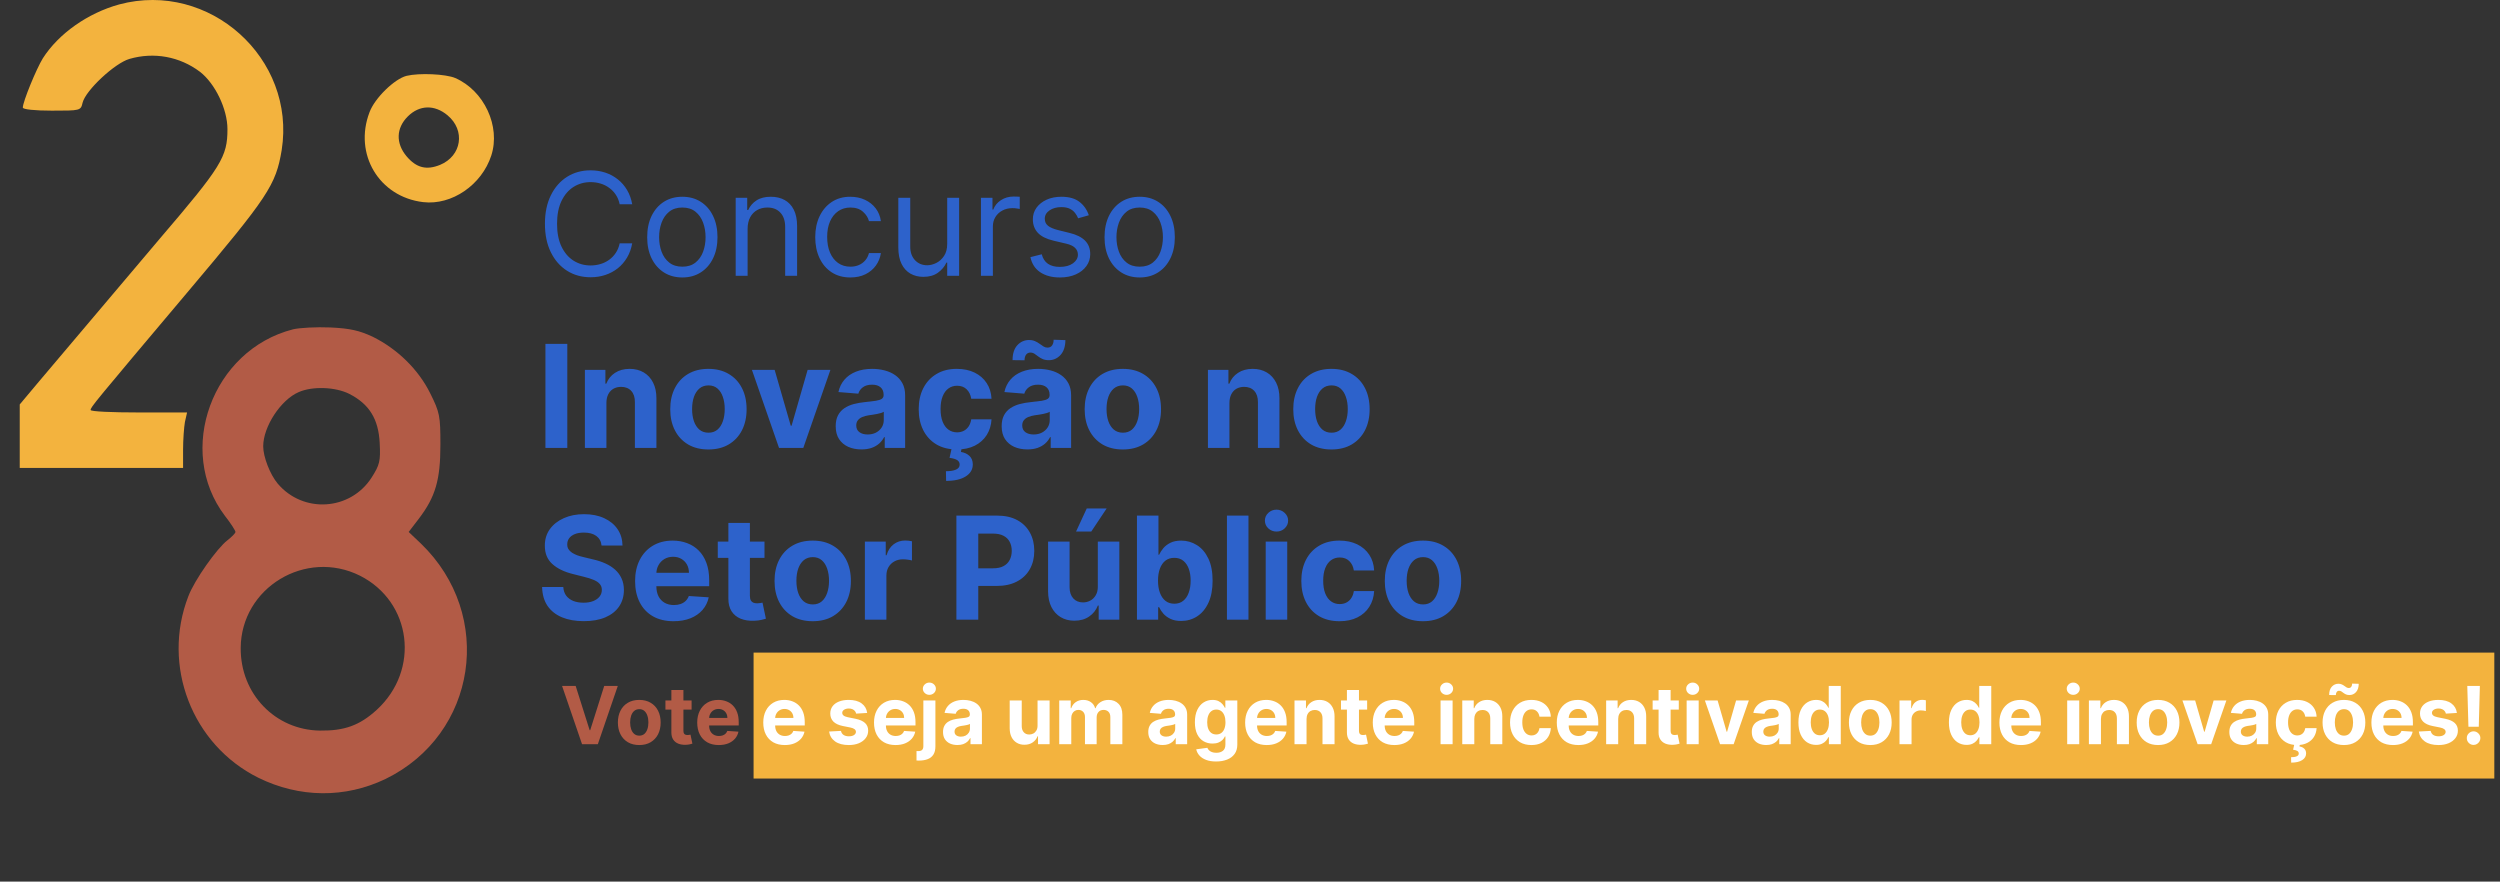 <svg width="380" height="134" viewBox="0 0 380 134" fill="none" xmlns="http://www.w3.org/2000/svg">
<rect x="0" y="0" width="380" height="134" fill="#333333" stroke="none"/>
<path d="M379.136 99.195H114.544V118.338H379.136V99.195Z" fill="#F3B33E"/>
<path d="M86.231 52.268V68.088H82.907V52.268H86.231ZM92.175 61.228V68.088H88.904V56.223H92.021V58.316H92.159C92.42 57.626 92.858 57.08 93.472 56.679C94.086 56.272 94.83 56.068 95.705 56.068C96.524 56.068 97.238 56.249 97.847 56.609C98.457 56.97 98.93 57.485 99.268 58.154C99.605 58.819 99.775 59.611 99.775 60.533V68.088H96.504V61.12C96.509 60.394 96.325 59.828 95.951 59.421C95.577 59.009 95.064 58.803 94.408 58.803C93.968 58.803 93.579 58.898 93.242 59.089C92.909 59.279 92.648 59.557 92.458 59.923C92.274 60.284 92.179 60.719 92.175 61.228ZM107.679 68.32C106.487 68.32 105.455 68.065 104.586 67.555C103.721 67.04 103.052 66.324 102.582 65.408C102.111 64.486 101.876 63.417 101.876 62.202C101.876 60.976 102.111 59.905 102.582 58.988C103.052 58.067 103.721 57.351 104.586 56.841C105.455 56.326 106.487 56.068 107.679 56.068C108.872 56.068 109.9 56.326 110.765 56.841C111.635 57.351 112.305 58.067 112.776 58.988C113.247 59.905 113.482 60.976 113.482 62.202C113.482 63.417 113.247 64.486 112.776 65.408C112.305 66.324 111.635 67.04 110.765 67.555C109.9 68.065 108.872 68.32 107.679 68.32ZM107.694 65.771C108.237 65.771 108.69 65.616 109.053 65.307C109.417 64.993 109.691 64.566 109.875 64.025C110.064 63.484 110.158 62.869 110.158 62.179C110.158 61.489 110.064 60.873 109.875 60.333C109.691 59.792 109.417 59.364 109.053 59.05C108.69 58.736 108.237 58.579 107.694 58.579C107.147 58.579 106.686 58.736 106.312 59.05C105.944 59.364 105.666 59.792 105.476 60.333C105.292 60.873 105.199 61.489 105.199 62.179C105.199 62.869 105.292 63.484 105.476 64.025C105.666 64.566 105.944 64.993 106.312 65.307C106.686 65.616 107.147 65.771 107.694 65.771ZM126.222 56.223L122.1 68.088H118.414L114.292 56.223H117.747L120.196 64.713H120.318L122.759 56.223H126.222ZM130.941 68.312C130.189 68.312 129.518 68.181 128.93 67.918C128.341 67.65 127.875 67.257 127.532 66.736C127.194 66.211 127.026 65.557 127.026 64.774C127.026 64.115 127.146 63.562 127.386 63.113C127.627 62.665 127.954 62.305 128.369 62.032C128.784 61.759 129.255 61.553 129.781 61.414C130.314 61.275 130.872 61.177 131.455 61.12C132.141 61.048 132.694 60.981 133.113 60.92C133.532 60.853 133.838 60.755 134.027 60.626C134.216 60.497 134.311 60.307 134.311 60.054V60.008C134.311 59.519 134.157 59.14 133.85 58.873C133.548 58.605 133.118 58.471 132.561 58.471C131.972 58.471 131.504 58.602 131.155 58.865C130.808 59.122 130.577 59.447 130.465 59.838L127.44 59.591C127.594 58.87 127.896 58.247 128.346 57.721C128.797 57.191 129.378 56.784 130.088 56.501C130.805 56.213 131.634 56.068 132.576 56.068C133.231 56.068 133.858 56.146 134.457 56.3C135.06 56.455 135.596 56.694 136.061 57.019C136.532 57.343 136.903 57.76 137.174 58.27C137.445 58.775 137.581 59.38 137.581 60.085V68.088H134.479V66.443H134.388C134.198 66.814 133.945 67.141 133.628 67.424C133.31 67.702 132.929 67.921 132.484 68.081C132.038 68.235 131.524 68.312 130.941 68.312ZM131.877 66.041C132.358 66.041 132.783 65.946 133.151 65.755C133.52 65.56 133.809 65.297 134.019 64.967C134.228 64.638 134.334 64.264 134.334 63.847V62.588C134.231 62.655 134.091 62.717 133.911 62.773C133.737 62.825 133.54 62.874 133.321 62.92C133.1 62.962 132.88 63 132.66 63.036C132.44 63.067 132.241 63.095 132.062 63.121C131.678 63.178 131.342 63.268 131.056 63.392C130.769 63.515 130.547 63.682 130.388 63.894C130.229 64.1 130.15 64.357 130.15 64.666C130.15 65.114 130.311 65.457 130.634 65.694C130.961 65.925 131.376 66.041 131.877 66.041ZM145.445 68.32C144.238 68.32 143.199 68.062 142.329 67.547C141.464 67.027 140.798 66.306 140.333 65.385C139.872 64.463 139.642 63.402 139.642 62.202C139.642 60.987 139.875 59.92 140.341 59.004C140.811 58.082 141.479 57.364 142.344 56.849C143.209 56.328 144.238 56.068 145.43 56.068C146.458 56.068 147.359 56.256 148.133 56.632C148.905 57.008 149.517 57.536 149.966 58.216C150.417 58.896 150.665 59.694 150.712 60.611H147.626C147.538 60.018 147.308 59.542 146.935 59.181C146.567 58.816 146.082 58.633 145.484 58.633C144.977 58.633 144.535 58.772 144.156 59.05C143.782 59.323 143.49 59.722 143.281 60.248C143.071 60.773 142.966 61.409 142.966 62.156C142.966 62.913 143.068 63.556 143.273 64.087C143.483 64.617 143.777 65.022 144.156 65.3C144.535 65.578 144.977 65.717 145.484 65.717C145.858 65.717 146.192 65.639 146.49 65.485C146.791 65.331 147.04 65.106 147.234 64.813C147.434 64.514 147.564 64.156 147.626 63.739H150.712C150.66 64.645 150.414 65.444 149.974 66.134C149.539 66.819 148.938 67.354 148.171 67.741C147.403 68.127 146.495 68.32 145.445 68.32ZM144.678 68.026H146.183L146.06 68.698C146.586 68.781 147.016 68.979 147.349 69.293C147.687 69.607 147.858 70.035 147.864 70.576C147.869 71.343 147.515 71.953 146.804 72.406C146.093 72.865 145.095 73.094 143.81 73.094L143.78 71.626C144.425 71.626 144.929 71.546 145.292 71.387C145.66 71.232 145.852 70.99 145.868 70.661C145.877 70.347 145.757 70.107 145.506 69.942C145.256 69.778 144.865 69.662 144.332 69.595L144.678 68.026ZM156.167 68.312C155.415 68.312 154.745 68.181 154.156 67.918C153.568 67.65 153.102 67.257 152.759 66.736C152.421 66.211 152.253 65.557 152.253 64.774C152.253 64.115 152.373 63.562 152.613 63.113C152.854 62.665 153.181 62.305 153.596 62.032C154.011 61.759 154.481 61.553 155.008 61.414C155.54 61.275 156.099 61.177 156.682 61.12C157.367 61.048 157.921 60.981 158.34 60.92C158.759 60.853 159.064 60.755 159.253 60.626C159.443 60.497 159.538 60.307 159.538 60.054V60.008C159.538 59.519 159.384 59.14 159.077 58.873C158.775 58.605 158.345 58.471 157.788 58.471C157.199 58.471 156.731 58.602 156.382 58.865C156.035 59.122 155.804 59.447 155.692 59.838L152.667 59.591C152.821 58.87 153.123 58.247 153.573 57.721C154.024 57.191 154.604 56.784 155.315 56.501C156.032 56.213 156.861 56.068 157.802 56.068C158.458 56.068 159.085 56.146 159.684 56.3C160.287 56.455 160.822 56.694 161.288 57.019C161.759 57.343 162.13 57.76 162.401 58.27C162.672 58.775 162.808 59.38 162.808 60.085V68.088H159.706V66.443H159.615C159.425 66.814 159.172 67.141 158.855 67.424C158.537 67.702 158.156 67.921 157.711 68.081C157.265 68.235 156.751 68.312 156.167 68.312ZM157.104 66.041C157.585 66.041 158.01 65.946 158.378 65.755C158.746 65.56 159.036 65.297 159.245 64.967C159.455 64.638 159.56 64.264 159.56 63.847V62.588C159.458 62.655 159.317 62.717 159.138 62.773C158.964 62.825 158.767 62.874 158.548 62.92C158.327 62.962 158.107 63 157.887 63.036C157.667 63.067 157.468 63.095 157.289 63.121C156.905 63.178 156.569 63.268 156.283 63.392C155.996 63.515 155.774 63.682 155.615 63.894C155.456 64.1 155.377 64.357 155.377 64.666C155.377 65.114 155.538 65.457 155.86 65.694C156.188 65.925 156.603 66.041 157.104 66.041ZM155.73 54.763L153.91 54.74C153.91 53.756 154.152 53.002 154.632 52.476C155.118 51.951 155.71 51.686 156.406 51.681C156.764 51.681 157.071 51.74 157.327 51.858C157.588 51.972 157.82 52.105 158.025 52.26C158.235 52.414 158.434 52.551 158.624 52.669C158.813 52.783 159.018 52.839 159.238 52.839C159.535 52.834 159.76 52.724 159.914 52.507C160.072 52.286 160.152 51.997 160.152 51.642L161.941 51.696C161.93 52.669 161.685 53.421 161.203 53.952C160.722 54.477 160.136 54.742 159.445 54.747C159.061 54.747 158.74 54.691 158.478 54.577C158.222 54.459 157.997 54.325 157.802 54.176C157.609 54.021 157.419 53.885 157.234 53.766C157.05 53.648 156.843 53.589 156.612 53.589C156.347 53.589 156.132 53.694 155.968 53.905C155.809 54.117 155.73 54.402 155.73 54.763ZM170.672 68.32C169.48 68.32 168.449 68.065 167.578 67.555C166.714 67.04 166.046 66.324 165.575 65.408C165.104 64.486 164.869 63.417 164.869 62.202C164.869 60.976 165.104 59.905 165.575 58.988C166.046 58.067 166.714 57.351 167.578 56.841C168.449 56.326 169.48 56.068 170.672 56.068C171.864 56.068 172.893 56.326 173.758 56.841C174.628 57.351 175.299 58.067 175.769 58.988C176.241 59.905 176.476 60.976 176.476 62.202C176.476 63.417 176.241 64.486 175.769 65.408C175.299 66.324 174.628 67.04 173.758 67.555C172.893 68.065 171.864 68.32 170.672 68.32ZM170.688 65.771C171.23 65.771 171.683 65.616 172.046 65.307C172.41 64.993 172.683 64.566 172.868 64.025C173.057 63.484 173.152 62.869 173.152 62.179C173.152 61.489 173.057 60.873 172.868 60.333C172.683 59.792 172.41 59.364 172.046 59.05C171.683 58.736 171.23 58.579 170.688 58.579C170.14 58.579 169.679 58.736 169.306 59.05C168.938 59.364 168.658 59.792 168.469 60.333C168.285 60.873 168.193 61.489 168.193 62.179C168.193 62.869 168.285 63.484 168.469 64.025C168.658 64.566 168.938 64.993 169.306 65.307C169.679 65.616 170.14 65.771 170.688 65.771ZM186.875 61.228V68.088H183.605V56.223H186.721V58.316H186.86C187.121 57.626 187.558 57.08 188.172 56.679C188.787 56.272 189.532 56.068 190.407 56.068C191.226 56.068 191.939 56.249 192.548 56.609C193.157 56.97 193.631 57.485 193.968 58.154C194.306 58.819 194.475 59.611 194.475 60.533V68.088H191.205V61.12C191.21 60.394 191.026 59.828 190.652 59.421C190.279 59.009 189.764 58.803 189.11 58.803C188.67 58.803 188.28 58.898 187.942 59.089C187.609 59.279 187.349 59.557 187.16 59.923C186.975 60.284 186.881 60.719 186.875 61.228ZM202.38 68.32C201.187 68.32 200.156 68.065 199.286 67.555C198.421 67.04 197.754 66.324 197.283 65.408C196.812 64.486 196.576 63.417 196.576 62.202C196.576 60.976 196.812 59.905 197.283 58.988C197.754 58.067 198.421 57.351 199.286 56.841C200.156 56.326 201.187 56.068 202.38 56.068C203.572 56.068 204.601 56.326 205.466 56.841C206.336 57.351 207.006 58.067 207.477 58.988C207.948 59.905 208.184 60.976 208.184 62.202C208.184 63.417 207.948 64.486 207.477 65.408C207.006 66.324 206.336 67.04 205.466 67.555C204.601 68.065 203.572 68.32 202.38 68.32ZM202.395 65.771C202.938 65.771 203.391 65.616 203.754 65.307C204.117 64.993 204.391 64.566 204.575 64.025C204.765 63.484 204.86 62.869 204.86 62.179C204.86 61.489 204.765 60.873 204.575 60.333C204.391 59.792 204.117 59.364 203.754 59.05C203.391 58.736 202.938 58.579 202.395 58.579C201.848 58.579 201.387 58.736 201.014 59.05C200.645 59.364 200.366 59.792 200.177 60.333C199.992 60.873 199.901 61.489 199.901 62.179C199.901 62.869 199.992 63.484 200.177 64.025C200.366 64.566 200.645 64.993 201.014 65.307C201.387 65.616 201.848 65.771 202.395 65.771ZM91.436 82.922C91.374 82.299 91.11 81.814 90.645 81.469C90.179 81.124 89.547 80.952 88.749 80.952C88.206 80.952 87.748 81.029 87.375 81.183C87.001 81.333 86.715 81.541 86.515 81.809C86.32 82.077 86.223 82.381 86.223 82.721C86.213 83.004 86.272 83.251 86.4 83.462C86.533 83.673 86.715 83.856 86.945 84.011C87.175 84.16 87.441 84.291 87.743 84.405C88.045 84.513 88.368 84.606 88.71 84.683L90.123 85.023C90.809 85.177 91.438 85.383 92.011 85.641C92.585 85.898 93.081 86.215 93.5 86.591C93.921 86.967 94.245 87.41 94.476 87.92C94.711 88.43 94.831 89.014 94.836 89.673C94.831 90.641 94.585 91.481 94.1 92.191C93.618 92.897 92.922 93.445 92.011 93.837C91.105 94.223 90.013 94.416 88.734 94.416C87.464 94.416 86.359 94.22 85.417 93.829C84.481 93.438 83.749 92.859 83.222 92.091C82.7 91.318 82.426 90.363 82.4 89.225H85.617C85.653 89.756 85.804 90.199 86.07 90.554C86.341 90.904 86.702 91.169 87.152 91.35C87.608 91.525 88.122 91.612 88.695 91.612C89.258 91.612 89.747 91.53 90.161 91.365C90.581 91.2 90.906 90.971 91.136 90.677C91.366 90.384 91.481 90.046 91.481 89.665C91.481 89.31 91.377 89.012 91.167 88.769C90.963 88.527 90.66 88.322 90.261 88.151C89.867 87.981 89.383 87.827 88.81 87.688L87.098 87.255C85.773 86.931 84.726 86.424 83.959 85.733C83.191 85.043 82.81 84.114 82.815 82.945C82.81 81.987 83.063 81.15 83.575 80.434C84.092 79.718 84.801 79.16 85.701 78.758C86.602 78.356 87.626 78.155 88.772 78.155C89.939 78.155 90.957 78.356 91.827 78.758C92.702 79.16 93.383 79.718 93.869 80.434C94.356 81.15 94.606 81.979 94.621 82.922H91.436ZM102.384 94.424C101.171 94.424 100.127 94.177 99.252 93.683C98.382 93.183 97.711 92.477 97.241 91.566C96.77 90.649 96.534 89.565 96.534 88.314C96.534 87.093 96.77 86.022 97.241 85.1C97.711 84.178 98.375 83.46 99.229 82.945C100.089 82.43 101.097 82.172 102.254 82.172C103.032 82.172 103.755 82.299 104.426 82.551C105.102 82.798 105.69 83.171 106.192 83.671C106.698 84.171 107.092 84.799 107.374 85.556C107.655 86.308 107.796 87.188 107.796 88.197V89.101H97.839V87.062H104.718C104.718 86.588 104.616 86.169 104.411 85.803C104.206 85.437 103.922 85.151 103.558 84.945C103.2 84.734 102.784 84.629 102.307 84.629C101.811 84.629 101.371 84.745 100.987 84.976C100.608 85.203 100.311 85.509 100.097 85.896C99.882 86.277 99.772 86.702 99.767 87.171V89.109C99.767 89.697 99.874 90.204 100.089 90.631C100.309 91.058 100.618 91.388 101.018 91.62C101.417 91.852 101.89 91.968 102.438 91.968C102.801 91.968 103.134 91.916 103.436 91.813C103.738 91.71 103.996 91.555 104.211 91.35C104.426 91.144 104.59 90.891 104.702 90.593L107.727 90.793C107.574 91.525 107.259 92.163 106.783 92.709C106.312 93.25 105.703 93.672 104.956 93.976C104.214 94.274 103.357 94.424 102.384 94.424ZM116.202 82.327V84.799H109.101V82.327H116.202ZM110.714 79.484H113.984V90.546C113.984 90.85 114.03 91.087 114.121 91.257C114.214 91.421 114.342 91.538 114.505 91.605C114.675 91.672 114.868 91.705 115.089 91.705C115.242 91.705 115.396 91.692 115.55 91.666C115.703 91.635 115.82 91.612 115.902 91.597L116.417 94.045C116.253 94.097 116.023 94.156 115.726 94.223C115.429 94.295 115.068 94.339 114.643 94.354C113.856 94.386 113.165 94.279 112.571 94.038C111.982 93.796 111.525 93.42 111.197 92.91C110.869 92.4 110.708 91.756 110.714 90.978V79.484ZM123.533 94.424C122.341 94.424 121.309 94.169 120.439 93.659C119.575 93.144 118.906 92.429 118.436 91.512C117.965 90.59 117.73 89.522 117.73 88.306C117.73 87.08 117.965 86.009 118.436 85.092C118.906 84.171 119.575 83.455 120.439 82.945C121.309 82.43 122.341 82.172 123.533 82.172C124.726 82.172 125.754 82.43 126.618 82.945C127.489 83.455 128.159 84.171 128.63 85.092C129.101 86.009 129.336 87.08 129.336 88.306C129.336 89.522 129.101 90.59 128.63 91.512C128.159 92.429 127.489 93.144 126.618 93.659C125.754 94.169 124.726 94.424 123.533 94.424ZM123.548 91.874C124.091 91.874 124.543 91.72 124.907 91.412C125.27 91.097 125.544 90.669 125.729 90.129C125.918 89.588 126.012 88.972 126.012 88.282C126.012 87.593 125.918 86.977 125.729 86.436C125.544 85.896 125.27 85.468 124.907 85.154C124.543 84.84 124.091 84.683 123.548 84.683C123.001 84.683 122.54 84.84 122.166 85.154C121.798 85.468 121.519 85.896 121.33 86.436C121.146 86.977 121.053 87.593 121.053 88.282C121.053 88.972 121.146 89.588 121.33 90.129C121.519 90.669 121.798 91.097 122.166 91.412C122.54 91.72 123.001 91.874 123.548 91.874ZM131.462 94.192V82.327H134.633V84.397H134.756C134.971 83.661 135.332 83.104 135.839 82.728C136.345 82.347 136.928 82.157 137.589 82.157C137.752 82.157 137.928 82.167 138.118 82.188C138.307 82.208 138.474 82.237 138.618 82.273V85.193C138.464 85.146 138.251 85.105 137.98 85.069C137.709 85.033 137.461 85.015 137.235 85.015C136.754 85.015 136.324 85.121 135.946 85.332C135.572 85.538 135.276 85.826 135.055 86.197C134.841 86.568 134.733 86.995 134.733 87.479V94.192H131.462ZM145.372 94.192V78.372H151.575C152.767 78.372 153.783 78.601 154.623 79.059C155.462 79.512 156.101 80.143 156.542 80.952C156.987 81.755 157.21 82.682 157.21 83.733C157.21 84.783 156.984 85.71 156.534 86.514C156.084 87.317 155.431 87.942 154.577 88.39C153.727 88.838 152.698 89.063 151.491 89.063H147.538V86.382H150.953C151.593 86.382 152.12 86.272 152.535 86.05C152.954 85.823 153.266 85.512 153.471 85.115C153.681 84.714 153.786 84.253 153.786 83.733C153.786 83.207 153.681 82.749 153.471 82.358C153.266 81.961 152.954 81.655 152.535 81.438C152.115 81.217 151.583 81.106 150.938 81.106H148.696V94.192H145.372ZM166.868 89.141V82.327H170.139V94.192H166.999V92.037H166.876C166.61 92.732 166.167 93.291 165.548 93.713C164.934 94.136 164.184 94.347 163.299 94.347C162.511 94.347 161.818 94.166 161.219 93.806C160.62 93.445 160.152 92.933 159.813 92.269C159.481 91.605 159.312 90.808 159.308 89.882V82.327H162.577V89.294C162.582 89.995 162.769 90.548 163.138 90.956C163.507 91.362 164 91.566 164.619 91.566C165.014 91.566 165.382 91.476 165.724 91.295C166.068 91.11 166.344 90.837 166.554 90.476C166.769 90.116 166.874 89.67 166.868 89.141ZM163.56 80.797L165.187 77.282H168.212L165.871 80.797H163.56ZM172.816 94.192V78.372H176.086V84.32H176.186C176.329 84 176.536 83.676 176.808 83.347C177.084 83.012 177.443 82.734 177.883 82.512C178.328 82.286 178.88 82.172 179.54 82.172C180.401 82.172 181.194 82.399 181.92 82.852C182.647 83.3 183.228 83.977 183.663 84.884C184.098 85.785 184.315 86.915 184.315 88.275C184.315 89.598 184.103 90.716 183.678 91.627C183.258 92.534 182.685 93.221 181.959 93.69C181.237 94.153 180.428 94.386 179.532 94.386C178.899 94.386 178.358 94.279 177.913 94.069C177.473 93.857 177.112 93.592 176.83 93.273C176.549 92.948 176.334 92.622 176.186 92.292H176.04V94.192H172.816ZM176.017 88.259C176.017 88.965 176.114 89.581 176.309 90.105C176.503 90.631 176.785 91.041 177.153 91.334C177.521 91.622 177.969 91.766 178.497 91.766C179.028 91.766 179.479 91.62 179.847 91.326C180.216 91.028 180.495 90.615 180.684 90.091C180.879 89.56 180.976 88.95 180.976 88.259C180.976 87.574 180.881 86.972 180.692 86.452C180.503 85.932 180.223 85.525 179.855 85.231C179.487 84.938 179.034 84.791 178.497 84.791C177.964 84.791 177.514 84.933 177.145 85.216C176.782 85.499 176.503 85.901 176.309 86.421C176.114 86.941 176.017 87.554 176.017 88.259ZM189.768 78.372V94.192H186.497V78.372H189.768ZM192.387 94.192V82.327H195.657V94.192H192.387ZM194.03 80.797C193.544 80.797 193.127 80.635 192.778 80.311C192.436 79.981 192.264 79.587 192.264 79.129C192.264 78.675 192.436 78.287 192.778 77.962C193.127 77.633 193.544 77.468 194.03 77.468C194.516 77.468 194.931 77.633 195.273 77.962C195.622 78.287 195.795 78.675 195.795 79.129C195.795 79.587 195.622 79.981 195.273 80.311C194.931 80.635 194.516 80.797 194.03 80.797ZM203.604 94.424C202.396 94.424 201.358 94.166 200.488 93.651C199.622 93.131 198.957 92.41 198.491 91.488C198.031 90.567 197.801 89.506 197.801 88.306C197.801 87.09 198.034 86.024 198.499 85.108C198.97 84.186 199.638 83.468 200.503 82.953C201.368 82.432 202.396 82.172 203.589 82.172C204.618 82.172 205.519 82.36 206.291 82.736C207.064 83.112 207.675 83.64 208.126 84.32C208.576 84.999 208.824 85.798 208.87 86.715H205.784C205.698 86.122 205.467 85.646 205.093 85.285C204.725 84.92 204.242 84.737 203.642 84.737C203.136 84.737 202.694 84.876 202.315 85.154C201.941 85.427 201.649 85.826 201.44 86.351C201.23 86.877 201.125 87.513 201.125 88.259C201.125 89.017 201.227 89.66 201.432 90.191C201.641 90.722 201.936 91.125 202.315 91.404C202.694 91.681 203.136 91.82 203.642 91.82C204.017 91.82 204.351 91.743 204.648 91.589C204.951 91.434 205.199 91.21 205.393 90.916C205.592 90.618 205.723 90.26 205.784 89.843H208.87C208.819 90.749 208.574 91.547 208.133 92.238C207.699 92.923 207.098 93.458 206.33 93.844C205.562 94.231 204.653 94.424 203.604 94.424ZM216.292 94.424C215.099 94.424 214.068 94.169 213.198 93.659C212.333 93.144 211.666 92.429 211.194 91.512C210.724 90.59 210.488 89.522 210.488 88.306C210.488 87.08 210.724 86.009 211.194 85.092C211.666 84.171 212.333 83.455 213.198 82.945C214.068 82.43 215.099 82.172 216.292 82.172C217.484 82.172 218.513 82.43 219.378 82.945C220.248 83.455 220.918 84.171 221.389 85.092C221.859 86.009 222.095 87.08 222.095 88.306C222.095 89.522 221.859 90.59 221.389 91.512C220.918 92.429 220.248 93.144 219.378 93.659C218.513 94.169 217.484 94.424 216.292 94.424ZM216.307 91.874C216.849 91.874 217.303 91.72 217.666 91.412C218.029 91.097 218.303 90.669 218.487 90.129C218.676 89.588 218.771 88.972 218.771 88.282C218.771 87.593 218.676 86.977 218.487 86.436C218.303 85.896 218.029 85.468 217.666 85.154C217.303 84.84 216.849 84.683 216.307 84.683C215.759 84.683 215.299 84.84 214.926 85.154C214.557 85.468 214.278 85.896 214.088 86.436C213.904 86.977 213.812 87.593 213.812 88.282C213.812 88.972 213.904 89.588 214.088 90.129C214.278 90.669 214.557 91.097 214.926 91.412C215.299 91.72 215.759 91.874 216.307 91.874Z" fill="#2D62CB"/>
<path d="M18.131 0.669C13.352 1.98 8.902 5.116 6.513 8.861C5.53 10.453 3.468 15.461 3.468 16.351C3.468 16.632 5.342 16.819 7.872 16.819C12.228 16.819 12.275 16.819 12.556 15.602C13.025 13.729 17.428 9.61 19.677 8.955C23.377 7.878 27.312 8.58 30.404 10.921C32.699 12.7 34.573 16.585 34.573 19.628C34.573 23.841 33.683 25.292 24.314 36.246C22.44 38.446 12.65 50.055 5.904 58.013L3 61.477V66.299V71.121H15.414H27.827V68.359C27.827 66.861 27.968 64.941 28.108 64.146L28.436 62.694H21.082C17.053 62.694 13.774 62.554 13.774 62.32C13.774 61.899 14.196 61.384 28.483 44.438C40.803 29.833 41.927 28.148 42.817 22.811C45.019 8.861 31.809 -2.982 18.131 0.669Z" fill="#F3B33E"/>
<path d="M61.79 11.529C59.963 11.997 56.965 14.9 56.169 17.053C53.733 23.419 57.621 29.926 64.319 30.722C68.676 31.237 73.22 28.101 74.672 23.653C76.124 19.206 73.595 13.776 69.191 11.857C67.739 11.248 63.757 11.061 61.79 11.529ZM68.02 17.521C70.784 19.815 70.175 23.7 66.896 25.058C64.835 25.9 63.289 25.526 61.79 23.747C60.15 21.781 60.197 19.487 61.977 17.708C63.757 15.93 66.053 15.883 68.02 17.521Z" fill="#F3B33E"/>
<path d="M44.551 50.055C32.231 53.192 26.657 68.499 34.199 78.423C35.089 79.546 35.791 80.67 35.791 80.857C35.791 81.044 35.229 81.606 34.573 82.121C32.981 83.338 29.561 88.16 28.624 90.641C24.549 101.173 29.186 113.204 39.258 118.213C45.535 121.302 52.468 121.349 58.604 118.4C72.517 111.612 75.234 93.496 63.991 82.636L62.118 80.857L63.663 78.844C66.193 75.521 66.942 72.946 66.942 67.609C66.942 63.256 66.849 62.694 65.397 59.792C63.617 56.188 60.431 53.051 56.637 51.179C54.623 50.242 53.217 49.915 50.219 49.774C48.064 49.681 45.535 49.821 44.551 50.055ZM53.124 59.886C56.122 61.43 57.527 63.677 57.714 67.329C57.855 70.091 57.714 70.652 56.496 72.572C53.264 77.627 46.097 78.095 42.209 73.508C41.038 72.103 40.007 69.435 40.007 67.844C40.007 64.848 42.677 60.775 45.394 59.605C47.502 58.669 51.016 58.809 53.124 59.886ZM54.716 87.505C62.586 91.484 63.898 101.829 57.246 107.914C54.669 110.255 52.374 111.097 48.627 111.05C41.834 110.957 36.541 105.48 36.587 98.505C36.634 89.33 46.472 83.385 54.716 87.505Z" fill="#B25B46"/>
<path d="M96.095 31.05H94.191C94.079 30.499 93.882 30.015 93.6 29.597C93.324 29.18 92.986 28.83 92.587 28.547C92.193 28.259 91.755 28.042 91.275 27.898C90.793 27.754 90.291 27.682 89.77 27.682C88.818 27.682 87.956 27.924 87.183 28.408C86.415 28.892 85.803 29.605 85.348 30.548C84.898 31.49 84.672 32.646 84.672 34.016C84.672 35.386 84.898 36.542 85.348 37.484C85.803 38.427 86.415 39.14 87.183 39.624C87.956 40.108 88.818 40.35 89.77 40.35C90.291 40.35 90.793 40.278 91.275 40.134C91.755 39.99 92.193 39.776 92.587 39.493C92.986 39.205 93.324 38.852 93.6 38.435C93.882 38.012 94.079 37.528 94.191 36.983H96.095C95.952 37.791 95.691 38.514 95.312 39.153C94.933 39.792 94.463 40.335 93.9 40.783C93.337 41.226 92.705 41.563 92.004 41.795C91.307 42.027 90.563 42.143 89.77 42.143C88.429 42.143 87.236 41.813 86.192 41.154C85.148 40.495 84.327 39.557 83.728 38.342C83.129 37.127 82.83 35.685 82.83 34.016C82.83 32.347 83.129 30.906 83.728 29.69C84.327 28.475 85.148 27.538 86.192 26.878C87.236 26.219 88.429 25.89 89.77 25.89C90.563 25.89 91.307 26.005 92.004 26.237C92.705 26.469 93.337 26.809 93.9 27.257C94.463 27.7 94.933 28.24 95.312 28.879C95.691 29.512 95.952 30.236 96.095 31.05ZM103.716 42.174C102.651 42.174 101.717 41.919 100.914 41.409C100.116 40.899 99.492 40.186 99.041 39.269C98.596 38.352 98.373 37.281 98.373 36.055C98.373 34.819 98.596 33.74 99.041 32.819C99.492 31.897 100.116 31.181 100.914 30.671C101.717 30.161 102.651 29.907 103.716 29.907C104.78 29.907 105.712 30.161 106.51 30.671C107.313 31.181 107.938 31.897 108.383 32.819C108.834 33.74 109.058 34.819 109.058 36.055C109.058 37.281 108.834 38.352 108.383 39.269C107.938 40.186 107.313 40.899 106.51 41.409C105.712 41.919 104.78 42.174 103.716 42.174ZM103.716 40.536C104.525 40.536 105.19 40.327 105.712 39.91C106.233 39.493 106.62 38.944 106.871 38.265C107.122 37.585 107.247 36.849 107.247 36.055C107.247 35.262 107.122 34.523 106.871 33.838C106.62 33.154 106.233 32.6 105.712 32.178C105.19 31.755 104.525 31.544 103.716 31.544C102.907 31.544 102.242 31.755 101.72 32.178C101.198 32.6 100.812 33.154 100.561 33.838C100.31 34.523 100.185 35.262 100.185 36.055C100.185 36.849 100.31 37.585 100.561 38.265C100.812 38.944 101.198 39.493 101.72 39.91C102.242 40.327 102.907 40.536 103.716 40.536ZM113.636 34.789V41.926H111.824V30.061H113.575V31.915H113.728C114.004 31.312 114.424 30.828 114.987 30.463C115.55 30.092 116.277 29.907 117.167 29.907C117.965 29.907 118.664 30.071 119.262 30.401C119.862 30.725 120.327 31.22 120.66 31.884C120.993 32.543 121.159 33.377 121.159 34.387V41.926H119.347V34.511C119.347 33.578 119.107 32.852 118.625 32.332C118.144 31.807 117.485 31.544 116.645 31.544C116.067 31.544 115.55 31.67 115.095 31.923C114.644 32.175 114.288 32.543 114.028 33.027C113.767 33.511 113.636 34.099 113.636 34.789ZM129.259 42.174C128.154 42.174 127.202 41.911 126.404 41.386C125.606 40.86 124.991 40.137 124.561 39.215C124.131 38.293 123.916 37.24 123.916 36.055C123.916 34.85 124.137 33.787 124.577 32.865C125.022 31.938 125.641 31.215 126.434 30.694C127.233 30.169 128.164 29.907 129.229 29.907C130.058 29.907 130.805 30.061 131.47 30.37C132.136 30.679 132.681 31.111 133.105 31.668C133.53 32.224 133.793 32.873 133.896 33.614H132.084C131.946 33.074 131.639 32.595 131.163 32.178C130.693 31.755 130.058 31.544 129.259 31.544C128.553 31.544 127.934 31.73 127.402 32.1C126.874 32.466 126.463 32.983 126.166 33.653C125.874 34.317 125.729 35.098 125.729 35.994C125.729 36.91 125.871 37.709 126.158 38.388C126.45 39.068 126.86 39.596 127.386 39.972C127.919 40.348 128.543 40.536 129.259 40.536C129.73 40.536 130.157 40.453 130.541 40.289C130.925 40.124 131.25 39.887 131.517 39.578C131.782 39.269 131.972 38.898 132.084 38.466H133.896C133.793 39.166 133.54 39.797 133.136 40.358C132.737 40.914 132.208 41.357 131.547 41.687C130.892 42.011 130.13 42.174 129.259 42.174ZM143.975 37.075V30.061H145.786V41.926H143.975V39.918H143.852C143.576 40.52 143.146 41.033 142.563 41.455C141.979 41.872 141.243 42.081 140.352 42.081C139.615 42.081 138.96 41.919 138.387 41.594C137.813 41.264 137.363 40.77 137.036 40.111C136.708 39.447 136.544 38.61 136.544 37.6V30.061H138.356V37.477C138.356 38.342 138.597 39.032 139.077 39.547C139.563 40.062 140.183 40.32 140.936 40.32C141.385 40.32 141.844 40.204 142.31 39.972C142.78 39.74 143.174 39.385 143.492 38.906C143.814 38.427 143.975 37.817 143.975 37.075ZM149.105 41.926V30.061H150.855V31.853H150.978C151.193 31.266 151.582 30.79 152.144 30.424C152.708 30.058 153.342 29.875 154.048 29.875C154.182 29.875 154.348 29.878 154.547 29.883C154.747 29.888 154.898 29.896 155.001 29.907V31.76C154.939 31.745 154.798 31.722 154.579 31.691C154.363 31.655 154.136 31.637 153.895 31.637C153.322 31.637 152.81 31.758 152.36 32C151.914 32.237 151.562 32.566 151.301 32.989C151.045 33.406 150.917 33.882 150.917 34.418V41.926H149.105ZM165.5 32.718L163.873 33.182C163.77 32.909 163.62 32.644 163.42 32.386C163.225 32.123 162.959 31.907 162.622 31.737C162.284 31.567 161.851 31.482 161.324 31.482C160.603 31.482 160.001 31.65 159.52 31.984C159.044 32.314 158.806 32.734 158.806 33.244C158.806 33.697 158.97 34.055 159.297 34.317C159.625 34.58 160.137 34.799 160.833 34.974L162.583 35.407C163.637 35.664 164.423 36.058 164.94 36.589C165.456 37.114 165.715 37.791 165.715 38.62C165.715 39.3 165.52 39.908 165.132 40.443C164.748 40.979 164.21 41.401 163.519 41.71C162.828 42.019 162.025 42.174 161.109 42.174C159.907 42.174 158.911 41.911 158.123 41.386C157.335 40.86 156.836 40.093 156.626 39.084L158.346 38.651C158.509 39.29 158.819 39.769 159.275 40.088C159.735 40.407 160.336 40.567 161.078 40.567C161.923 40.567 162.593 40.386 163.09 40.026C163.591 39.66 163.842 39.223 163.842 38.713C163.842 38.301 163.698 37.956 163.412 37.678C163.125 37.394 162.686 37.183 162.092 37.044L160.126 36.581C159.046 36.323 158.253 35.924 157.747 35.383C157.245 34.837 156.994 34.155 156.994 33.336C156.994 32.667 157.181 32.075 157.555 31.56C157.934 31.045 158.448 30.64 159.098 30.347C159.753 30.053 160.495 29.907 161.324 29.907C162.491 29.907 163.407 30.164 164.072 30.679C164.743 31.194 165.218 31.874 165.5 32.718ZM173.232 42.174C172.168 42.174 171.234 41.919 170.431 41.409C169.632 40.899 169.007 40.186 168.557 39.269C168.112 38.352 167.889 37.281 167.889 36.055C167.889 34.819 168.112 33.74 168.557 32.819C169.007 31.897 169.632 31.181 170.431 30.671C171.234 30.161 172.168 29.907 173.232 29.907C174.297 29.907 175.228 30.161 176.026 30.671C176.83 31.181 177.454 31.897 177.9 32.819C178.349 33.74 178.575 34.819 178.575 36.055C178.575 37.281 178.349 38.352 177.9 39.269C177.454 40.186 176.83 40.899 176.026 41.409C175.228 41.919 174.297 42.174 173.232 42.174ZM173.232 40.536C174.041 40.536 174.706 40.327 175.228 39.91C175.75 39.493 176.137 38.944 176.387 38.265C176.638 37.585 176.764 36.849 176.764 36.055C176.764 35.262 176.638 34.523 176.387 33.838C176.137 33.154 175.75 32.6 175.228 32.178C174.706 31.755 174.041 31.544 173.232 31.544C172.424 31.544 171.758 31.755 171.237 32.178C170.714 32.6 170.328 33.154 170.077 33.838C169.826 34.523 169.701 35.262 169.701 36.055C169.701 36.849 169.826 37.585 170.077 38.265C170.328 38.944 170.714 39.493 171.237 39.91C171.758 40.327 172.424 40.536 173.232 40.536Z" fill="#2D62CB"/>
<path d="M87.5 104.257L89.628 110.989H89.71L91.842 104.257H93.906L90.871 113.117H88.472L85.433 104.257H87.5ZM97.17 113.247C96.502 113.247 95.924 113.104 95.437 112.818C94.953 112.53 94.579 112.129 94.315 111.616C94.052 111.1 93.919 110.501 93.919 109.821C93.919 109.134 94.052 108.534 94.315 108.021C94.579 107.505 94.953 107.103 95.437 106.818C95.924 106.53 96.502 106.386 97.17 106.386C97.837 106.386 98.413 106.53 98.897 106.818C99.385 107.103 99.76 107.505 100.024 108.021C100.288 108.534 100.419 109.134 100.419 109.821C100.419 110.501 100.288 111.1 100.024 111.616C99.76 112.129 99.385 112.53 98.897 112.818C98.413 113.104 97.837 113.247 97.17 113.247ZM97.178 111.82C97.482 111.82 97.735 111.732 97.939 111.559C98.142 111.384 98.296 111.144 98.399 110.841C98.505 110.539 98.558 110.194 98.558 109.808C98.558 109.421 98.505 109.077 98.399 108.774C98.296 108.471 98.142 108.231 97.939 108.055C97.735 107.88 97.482 107.792 97.178 107.792C96.871 107.792 96.614 107.88 96.404 108.055C96.198 108.231 96.042 108.471 95.936 108.774C95.833 109.077 95.781 109.421 95.781 109.808C95.781 110.194 95.833 110.539 95.936 110.841C96.042 111.144 96.198 111.384 96.404 111.559C96.614 111.732 96.871 111.82 97.178 111.82ZM105.122 106.473V107.857H101.146V106.473H105.122ZM102.049 104.88H103.88V111.075C103.88 111.245 103.906 111.377 103.957 111.473C104.009 111.565 104.08 111.63 104.173 111.668C104.267 111.706 104.376 111.724 104.499 111.724C104.585 111.724 104.671 111.717 104.757 111.702C104.843 111.685 104.909 111.672 104.954 111.664L105.242 113.035C105.151 113.064 105.022 113.097 104.856 113.134C104.69 113.174 104.487 113.199 104.25 113.207C103.809 113.225 103.421 113.166 103.089 113.031C102.76 112.895 102.503 112.684 102.32 112.399C102.136 112.114 102.046 111.752 102.049 111.317V104.88ZM109.254 113.247C108.574 113.247 107.989 113.108 107.5 112.831C107.012 112.551 106.637 112.156 106.373 111.646C106.11 111.133 105.978 110.526 105.978 109.825C105.978 109.141 106.11 108.542 106.373 108.025C106.637 107.509 107.008 107.107 107.487 106.818C107.968 106.53 108.532 106.386 109.18 106.386C109.616 106.386 110.021 106.456 110.397 106.598C110.775 106.736 111.105 106.945 111.386 107.225C111.669 107.505 111.89 107.857 112.047 108.281C112.206 108.702 112.284 109.194 112.284 109.76V110.266H106.709V109.124H110.56C110.56 108.858 110.503 108.624 110.388 108.419C110.274 108.215 110.115 108.054 109.912 107.939C109.711 107.82 109.477 107.761 109.21 107.761C108.933 107.761 108.686 107.826 108.471 107.956C108.259 108.083 108.093 108.255 107.972 108.471C107.852 108.684 107.791 108.922 107.788 109.185V110.271C107.788 110.6 107.848 110.883 107.968 111.123C108.091 111.362 108.264 111.546 108.488 111.676C108.712 111.806 108.977 111.871 109.284 111.871C109.487 111.871 109.673 111.842 109.842 111.785C110.012 111.726 110.156 111.64 110.276 111.525C110.397 111.41 110.488 111.268 110.551 111.101L112.245 111.213C112.16 111.623 111.983 111.98 111.717 112.286C111.453 112.589 111.112 112.825 110.693 112.996C110.278 113.163 109.798 113.247 109.254 113.247Z" fill="#B25B46"/>
<path d="M119.29 113.247C118.611 113.247 118.027 113.108 117.536 112.832C117.049 112.551 116.674 112.156 116.41 111.646C116.146 111.133 116.015 110.526 116.015 109.825C116.015 109.141 116.146 108.542 116.41 108.025C116.674 107.509 117.045 107.107 117.524 106.818C118.005 106.53 118.57 106.386 119.217 106.386C119.653 106.386 120.059 106.456 120.434 106.598C120.812 106.736 121.141 106.945 121.422 107.225C121.706 107.505 121.927 107.857 122.085 108.281C122.242 108.702 122.321 109.194 122.321 109.76V110.266H116.745V109.124H120.597C120.597 108.859 120.54 108.624 120.425 108.419C120.31 108.215 120.151 108.055 119.948 107.939C119.747 107.82 119.514 107.761 119.248 107.761C118.969 107.761 118.723 107.827 118.508 107.956C118.296 108.083 118.13 108.255 118.009 108.471C117.889 108.684 117.827 108.922 117.824 109.185V110.271C117.824 110.6 117.885 110.883 118.005 111.123C118.128 111.362 118.302 111.546 118.525 111.676C118.749 111.806 119.014 111.871 119.32 111.871C119.524 111.871 119.71 111.842 119.879 111.785C120.048 111.726 120.193 111.64 120.314 111.525C120.434 111.41 120.526 111.268 120.589 111.101L122.283 111.213C122.196 111.623 122.02 111.981 121.754 112.286C121.49 112.589 121.149 112.825 120.731 112.996C120.315 113.163 119.835 113.247 119.29 113.247ZM131.811 108.367L130.135 108.471C130.106 108.327 130.045 108.197 129.951 108.081C129.856 107.963 129.731 107.869 129.576 107.8C129.424 107.728 129.243 107.693 129.031 107.693C128.747 107.693 128.508 107.753 128.312 107.874C128.118 107.992 128.02 108.151 128.02 108.349C128.02 108.509 128.083 108.643 128.209 108.752C128.335 108.862 128.552 108.95 128.859 109.016L130.054 109.258C130.695 109.391 131.174 109.604 131.489 109.898C131.805 110.192 131.962 110.579 131.962 111.058C131.962 111.493 131.835 111.875 131.58 112.204C131.327 112.533 130.981 112.79 130.54 112.974C130.101 113.156 129.595 113.247 129.022 113.247C128.148 113.247 127.451 113.064 126.933 112.698C126.417 112.329 126.114 111.827 126.026 111.192L127.827 111.096C127.881 111.365 128.013 111.57 128.222 111.711C128.431 111.849 128.699 111.919 129.026 111.919C129.347 111.919 129.605 111.857 129.8 111.733C129.997 111.605 130.098 111.443 130.101 111.244C130.098 111.076 130.028 110.94 129.89 110.833C129.753 110.723 129.541 110.64 129.254 110.582L128.111 110.353C127.466 110.223 126.986 109.997 126.67 109.678C126.358 109.358 126.201 108.95 126.201 108.454C126.201 108.027 126.316 107.659 126.546 107.351C126.778 107.042 127.103 106.804 127.522 106.637C127.943 106.469 128.436 106.386 129 106.386C129.834 106.386 130.49 106.563 130.969 106.918C131.451 107.272 131.732 107.756 131.811 108.367ZM136.124 113.247C135.446 113.247 134.86 113.108 134.371 112.832C133.883 112.551 133.508 112.156 133.244 111.646C132.981 111.133 132.849 110.526 132.849 109.825C132.849 109.141 132.981 108.542 133.244 108.025C133.508 107.509 133.879 107.107 134.358 106.818C134.84 106.53 135.404 106.386 136.052 106.386C136.487 106.386 136.892 106.456 137.268 106.598C137.646 106.736 137.976 106.945 138.257 107.225C138.54 107.505 138.761 107.857 138.919 108.281C139.076 108.702 139.155 109.194 139.155 109.76V110.266H133.58V109.124H137.431C137.431 108.859 137.374 108.624 137.26 108.419C137.145 108.215 136.986 108.055 136.782 107.939C136.582 107.82 136.348 107.761 136.081 107.761C135.804 107.761 135.557 107.827 135.342 107.956C135.13 108.083 134.964 108.255 134.844 108.471C134.723 108.684 134.661 108.922 134.659 109.185V110.271C134.659 110.6 134.719 110.883 134.84 111.123C134.962 111.362 135.136 111.546 135.359 111.676C135.583 111.806 135.848 111.871 136.155 111.871C136.358 111.871 136.545 111.842 136.713 111.785C136.883 111.726 137.027 111.64 137.147 111.525C137.268 111.41 137.36 111.268 137.423 111.101L139.116 111.213C139.031 111.623 138.854 111.981 138.588 112.286C138.324 112.589 137.983 112.825 137.565 112.996C137.149 113.163 136.669 113.247 136.124 113.247ZM140.35 106.473H142.182V113.446C142.182 113.959 142.081 114.374 141.881 114.692C141.68 115.009 141.392 115.241 141.017 115.388C140.644 115.535 140.199 115.609 139.68 115.609C139.617 115.609 139.556 115.607 139.499 115.605C139.439 115.605 139.376 115.603 139.31 115.6V114.159C139.358 114.162 139.402 114.164 139.439 114.164C139.473 114.166 139.511 114.168 139.55 114.168C139.846 114.168 140.052 114.105 140.169 113.977C140.291 113.854 140.35 113.666 140.35 113.415V106.473ZM141.262 105.616C140.993 105.616 140.76 105.525 140.565 105.343C140.37 105.159 140.273 104.938 140.273 104.681C140.273 104.428 140.37 104.209 140.565 104.028C140.76 103.844 140.993 103.752 141.262 103.752C141.537 103.752 141.77 103.844 141.963 104.028C142.157 104.209 142.255 104.428 142.255 104.681C142.255 104.938 142.157 105.159 141.963 105.343C141.77 105.525 141.537 105.616 141.262 105.616ZM145.531 113.242C145.11 113.242 144.735 113.169 144.406 113.022C144.075 112.872 143.815 112.651 143.623 112.36C143.434 112.066 143.339 111.699 143.339 111.261C143.339 110.892 143.407 110.582 143.541 110.331C143.676 110.08 143.859 109.878 144.092 109.725C144.323 109.573 144.587 109.457 144.882 109.38C145.18 109.301 145.492 109.247 145.819 109.215C146.203 109.174 146.513 109.137 146.748 109.102C146.983 109.065 147.153 109.01 147.26 108.938C147.365 108.866 147.419 108.759 147.419 108.618V108.592C147.419 108.318 147.332 108.106 147.16 107.956C146.992 107.807 146.751 107.731 146.438 107.731C146.109 107.731 145.847 107.805 145.652 107.952C145.457 108.096 145.328 108.277 145.265 108.497L143.571 108.358C143.658 107.954 143.826 107.606 144.079 107.311C144.33 107.015 144.656 106.787 145.054 106.628C145.455 106.467 145.92 106.386 146.447 106.386C146.814 106.386 147.165 106.429 147.5 106.515C147.838 106.602 148.138 106.736 148.399 106.918C148.662 107.1 148.87 107.333 149.022 107.619C149.174 107.901 149.25 108.24 149.25 108.635V113.117H147.513V112.195H147.461C147.356 112.403 147.214 112.586 147.036 112.745C146.859 112.9 146.645 113.023 146.395 113.113C146.146 113.199 145.858 113.242 145.531 113.242ZM146.056 111.971C146.325 111.971 146.563 111.917 146.77 111.811C146.976 111.701 147.138 111.554 147.255 111.369C147.373 111.184 147.432 110.976 147.432 110.742V110.037C147.374 110.074 147.295 110.109 147.195 110.141C147.097 110.17 146.987 110.197 146.864 110.223C146.741 110.246 146.617 110.267 146.495 110.288C146.371 110.305 146.259 110.321 146.159 110.335C145.944 110.367 145.756 110.418 145.596 110.487C145.435 110.556 145.311 110.65 145.222 110.768C145.133 110.883 145.089 111.028 145.089 111.201C145.089 111.451 145.179 111.643 145.359 111.776C145.543 111.906 145.775 111.971 146.056 111.971ZM157.707 110.288V106.473H159.538V113.117H157.779V111.91H157.711C157.562 112.299 157.314 112.612 156.968 112.849C156.623 113.086 156.204 113.203 155.708 113.203C155.267 113.203 154.879 113.102 154.543 112.9C154.208 112.698 153.946 112.412 153.756 112.04C153.57 111.668 153.475 111.222 153.473 110.703V106.473H155.304V110.374C155.307 110.767 155.411 111.076 155.618 111.304C155.824 111.532 156.1 111.646 156.447 111.646C156.668 111.646 156.874 111.596 157.066 111.495C157.258 111.391 157.413 111.238 157.53 111.036C157.651 110.835 157.709 110.585 157.707 110.288ZM161.003 113.117V106.473H162.748V107.645H162.826C162.963 107.255 163.192 106.949 163.513 106.723C163.835 106.498 164.219 106.386 164.666 106.386C165.118 106.386 165.504 106.5 165.822 106.728C166.14 106.952 166.352 107.258 166.458 107.645H166.527C166.661 107.264 166.905 106.96 167.258 106.732C167.613 106.501 168.033 106.386 168.517 106.386C169.134 106.386 169.633 106.583 170.017 106.978C170.405 107.371 170.598 107.927 170.598 108.648V113.117H168.771V109.012C168.771 108.643 168.674 108.366 168.479 108.181C168.284 107.996 168.04 107.904 167.748 107.904C167.415 107.904 167.156 108.011 166.97 108.224C166.783 108.435 166.69 108.713 166.69 109.059V113.117H164.915V108.972C164.915 108.647 164.821 108.387 164.636 108.194C164.452 108.001 164.21 107.904 163.909 107.904C163.705 107.904 163.522 107.956 163.358 108.06C163.198 108.161 163.07 108.303 162.976 108.488C162.882 108.67 162.834 108.883 162.834 109.128V113.117H161.003ZM176.729 113.242C176.308 113.242 175.933 113.169 175.603 113.022C175.274 112.872 175.013 112.651 174.821 112.36C174.631 112.066 174.537 111.699 174.537 111.261C174.537 110.892 174.604 110.582 174.738 110.331C174.873 110.08 175.057 109.878 175.289 109.725C175.521 109.573 175.785 109.457 176.08 109.38C176.378 109.301 176.691 109.247 177.017 109.215C177.401 109.174 177.71 109.137 177.946 109.102C178.181 109.065 178.351 109.01 178.457 108.938C178.563 108.866 178.617 108.759 178.617 108.618V108.592C178.617 108.318 178.53 108.106 178.358 107.956C178.189 107.807 177.949 107.731 177.636 107.731C177.307 107.731 177.045 107.805 176.849 107.952C176.655 108.096 176.526 108.277 176.463 108.497L174.769 108.358C174.855 107.954 175.024 107.606 175.276 107.311C175.529 107.015 175.854 106.787 176.252 106.628C176.653 106.467 177.117 106.386 177.645 106.386C178.011 106.386 178.362 106.429 178.698 106.515C179.036 106.602 179.336 106.736 179.596 106.918C179.86 107.1 180.068 107.333 180.22 107.619C180.372 107.901 180.448 108.24 180.448 108.635V113.117H178.711V112.195H178.66C178.553 112.403 178.412 112.586 178.233 112.745C178.056 112.9 177.843 113.023 177.594 113.113C177.344 113.199 177.056 113.242 176.729 113.242ZM177.254 111.971C177.523 111.971 177.76 111.917 177.967 111.811C178.174 111.701 178.336 111.554 178.453 111.369C178.571 111.184 178.63 110.976 178.63 110.742V110.037C178.572 110.074 178.493 110.109 178.393 110.141C178.296 110.17 178.185 110.197 178.061 110.223C177.939 110.246 177.815 110.267 177.692 110.288C177.569 110.305 177.457 110.321 177.357 110.335C177.142 110.367 176.954 110.418 176.794 110.487C176.633 110.556 176.508 110.65 176.419 110.768C176.331 110.883 176.286 111.028 176.286 111.201C176.286 111.451 176.377 111.643 176.557 111.776C176.741 111.906 176.973 111.971 177.254 111.971ZM184.843 115.747C184.25 115.747 183.741 115.665 183.317 115.5C182.896 115.339 182.56 115.118 182.311 114.839C182.062 114.559 181.9 114.245 181.825 113.896L183.519 113.666C183.571 113.799 183.652 113.923 183.764 114.038C183.876 114.154 184.023 114.246 184.207 114.315C184.393 114.387 184.62 114.423 184.886 114.423C185.285 114.423 185.613 114.326 185.87 114.129C186.131 113.936 186.262 113.611 186.262 113.156V111.94H186.184C186.104 112.125 185.984 112.299 185.824 112.463C185.663 112.628 185.456 112.762 185.205 112.866C184.952 112.97 184.651 113.022 184.302 113.022C183.805 113.022 183.354 112.906 182.948 112.676C182.543 112.442 182.221 112.086 181.98 111.607C181.742 111.125 181.623 110.517 181.623 109.782C181.623 109.029 181.745 108.4 181.989 107.895C182.233 107.391 182.556 107.013 182.961 106.762C183.367 106.511 183.813 106.386 184.297 106.386C184.667 106.386 184.976 106.449 185.226 106.576C185.475 106.7 185.676 106.855 185.828 107.043C185.983 107.228 186.101 107.41 186.184 107.588H186.253V106.473H188.072V113.182C188.072 113.747 187.934 114.22 187.659 114.6C187.384 114.982 187.003 115.267 186.515 115.458C186.031 115.651 185.473 115.747 184.843 115.747ZM184.882 111.638C185.177 111.638 185.427 111.564 185.63 111.417C185.837 111.267 185.994 111.054 186.103 110.776C186.214 110.497 186.271 110.162 186.271 109.773C186.271 109.384 186.216 109.046 186.107 108.761C185.998 108.472 185.841 108.249 185.634 108.09C185.428 107.932 185.177 107.853 184.882 107.853C184.581 107.853 184.328 107.934 184.121 108.099C183.914 108.261 183.759 108.485 183.652 108.774C183.546 109.062 183.493 109.395 183.493 109.773C183.493 110.157 183.546 110.488 183.652 110.768C183.761 111.045 183.918 111.26 184.121 111.412C184.328 111.563 184.581 111.638 184.882 111.638ZM192.538 113.247C191.859 113.247 191.275 113.108 190.784 112.832C190.297 112.551 189.921 112.156 189.658 111.646C189.394 111.133 189.262 110.526 189.262 109.825C189.262 109.141 189.394 108.542 189.658 108.025C189.921 107.509 190.292 107.107 190.771 106.818C191.253 106.53 191.818 106.386 192.465 106.386C192.901 106.386 193.307 106.456 193.682 106.598C194.06 106.736 194.389 106.945 194.67 107.225C194.954 107.505 195.175 107.857 195.333 108.281C195.49 108.702 195.569 109.194 195.569 109.76V110.266H189.993V109.124H193.845C193.845 108.859 193.787 108.624 193.673 108.419C193.558 108.215 193.399 108.055 193.196 107.939C192.995 107.82 192.762 107.761 192.495 107.761C192.217 107.761 191.971 107.827 191.755 107.956C191.543 108.083 191.377 108.255 191.257 108.471C191.137 108.684 191.075 108.922 191.072 109.185V110.271C191.072 110.6 191.133 110.883 191.253 111.123C191.376 111.362 191.55 111.546 191.773 111.676C191.997 111.806 192.261 111.871 192.568 111.871C192.771 111.871 192.958 111.842 193.127 111.785C193.296 111.726 193.441 111.64 193.562 111.525C193.682 111.41 193.773 111.268 193.837 111.101L195.531 111.213C195.444 111.623 195.268 111.981 195.001 112.286C194.738 112.589 194.397 112.825 193.978 112.996C193.563 113.163 193.083 113.247 192.538 113.247ZM198.595 109.275V113.117H196.764V106.473H198.509V107.645H198.586C198.732 107.258 198.978 106.952 199.321 106.728C199.665 106.5 200.082 106.386 200.572 106.386C201.031 106.386 201.431 106.487 201.772 106.688C202.113 106.89 202.378 107.179 202.567 107.554C202.757 107.926 202.851 108.37 202.851 108.886V113.117H201.019V109.215C201.023 108.808 200.919 108.491 200.71 108.263C200.501 108.033 200.213 107.917 199.846 107.917C199.6 107.917 199.382 107.97 199.192 108.077C199.007 108.184 198.86 108.34 198.754 108.544C198.651 108.746 198.598 108.99 198.595 109.275ZM207.806 106.473V107.857H203.83V106.473H207.806ZM204.732 104.88H206.564V111.075C206.564 111.245 206.59 111.378 206.642 111.473C206.693 111.565 206.764 111.63 206.856 111.668C206.951 111.706 207.06 111.724 207.183 111.724C207.269 111.724 207.355 111.717 207.441 111.702C207.527 111.685 207.593 111.672 207.639 111.664L207.927 113.035C207.835 113.064 207.706 113.097 207.54 113.134C207.374 113.174 207.172 113.199 206.934 113.207C206.492 113.225 206.106 113.166 205.774 113.031C205.443 112.895 205.187 112.684 205.004 112.399C204.821 112.114 204.73 111.753 204.732 111.317V104.88ZM211.938 113.247C211.258 113.247 210.674 113.108 210.183 112.832C209.697 112.551 209.321 112.156 209.058 111.646C208.794 111.133 208.662 110.526 208.662 109.825C208.662 109.141 208.794 108.542 209.058 108.025C209.321 107.509 209.692 107.107 210.171 106.818C210.652 106.53 211.217 106.386 211.864 106.386C212.3 106.386 212.706 106.456 213.081 106.598C213.46 106.736 213.789 106.945 214.07 107.225C214.354 107.505 214.574 107.857 214.732 108.281C214.89 108.702 214.968 109.194 214.968 109.76V110.266H209.393V109.124H213.244C213.244 108.859 213.187 108.624 213.072 108.419C212.958 108.215 212.799 108.055 212.595 107.939C212.394 107.82 212.161 107.761 211.895 107.761C211.617 107.761 211.371 107.827 211.155 107.956C210.943 108.083 210.777 108.255 210.656 108.471C210.536 108.684 210.475 108.922 210.472 109.185V110.271C210.472 110.6 210.532 110.883 210.652 111.123C210.776 111.362 210.949 111.546 211.173 111.676C211.396 111.806 211.661 111.871 211.968 111.871C212.171 111.871 212.357 111.842 212.527 111.785C212.695 111.726 212.841 111.64 212.961 111.525C213.081 111.41 213.173 111.268 213.236 111.101L214.93 111.213C214.844 111.623 214.668 111.981 214.401 112.286C214.138 112.589 213.796 112.825 213.377 112.996C212.962 113.163 212.483 113.247 211.938 113.247ZM218.965 113.117V106.473H220.796V113.117H218.965ZM219.885 105.616C219.613 105.616 219.379 105.525 219.185 105.343C218.993 105.159 218.897 104.938 218.897 104.681C218.897 104.428 218.993 104.209 219.185 104.028C219.379 103.844 219.613 103.752 219.885 103.752C220.157 103.752 220.389 103.844 220.581 104.028C220.777 104.209 220.874 104.428 220.874 104.681C220.874 104.938 220.777 105.159 220.581 105.343C220.389 105.525 220.157 105.616 219.885 105.616ZM224.094 109.275V113.117H222.264V106.473H224.009V107.645H224.087C224.233 107.258 224.477 106.952 224.822 106.728C225.165 106.5 225.582 106.386 226.072 106.386C226.531 106.386 226.93 106.487 227.271 106.688C227.613 106.89 227.877 107.179 228.067 107.554C228.256 107.926 228.35 108.37 228.35 108.886V113.117H226.519V109.215C226.522 108.808 226.419 108.491 226.21 108.263C226.001 108.033 225.712 107.917 225.346 107.917C225.099 107.917 224.881 107.97 224.693 108.077C224.506 108.184 224.36 108.34 224.253 108.544C224.151 108.746 224.098 108.99 224.094 109.275ZM232.777 113.247C232.101 113.247 231.519 113.102 231.032 112.814C230.547 112.523 230.175 112.119 229.914 111.603C229.656 111.087 229.527 110.493 229.527 109.821C229.527 109.14 229.658 108.543 229.919 108.029C230.183 107.513 230.556 107.111 231.04 106.822C231.524 106.532 232.101 106.386 232.769 106.386C233.345 106.386 233.849 106.491 234.282 106.701C234.714 106.912 235.057 107.208 235.309 107.588C235.562 107.969 235.701 108.416 235.726 108.93H233.998C233.949 108.597 233.82 108.331 233.611 108.129C233.405 107.924 233.135 107.822 232.799 107.822C232.515 107.822 232.267 107.9 232.055 108.055C231.846 108.209 231.683 108.432 231.565 108.726C231.448 109.02 231.389 109.376 231.389 109.795C231.389 110.219 231.446 110.579 231.561 110.876C231.678 111.173 231.843 111.399 232.055 111.555C232.267 111.711 232.515 111.789 232.799 111.789C233.008 111.789 233.196 111.746 233.362 111.659C233.531 111.572 233.67 111.447 233.779 111.283C233.891 111.116 233.964 110.915 233.998 110.681H235.726C235.697 111.189 235.56 111.636 235.314 112.022C235.07 112.406 234.733 112.706 234.304 112.922C233.874 113.139 233.365 113.247 232.777 113.247ZM239.908 113.247C239.229 113.247 238.644 113.108 238.154 112.832C237.667 112.551 237.291 112.156 237.028 111.646C236.764 111.133 236.632 110.526 236.632 109.825C236.632 109.141 236.764 108.542 237.028 108.025C237.291 107.509 237.663 107.107 238.141 106.818C238.623 106.53 239.187 106.386 239.835 106.386C240.271 106.386 240.676 106.456 241.052 106.598C241.429 106.736 241.76 106.945 242.04 107.225C242.324 107.505 242.545 107.857 242.702 108.281C242.86 108.702 242.938 109.194 242.938 109.76V110.266H237.363V109.124H241.215C241.215 108.859 241.158 108.624 241.043 108.419C240.928 108.215 240.769 108.055 240.566 107.939C240.365 107.82 240.132 107.761 239.865 107.761C239.587 107.761 239.34 107.827 239.126 107.956C238.913 108.083 238.747 108.255 238.627 108.471C238.507 108.684 238.445 108.922 238.442 109.185V110.271C238.442 110.6 238.502 110.883 238.623 111.123C238.746 111.362 238.919 111.546 239.143 111.676C239.366 111.806 239.632 111.871 239.938 111.871C240.142 111.871 240.328 111.842 240.497 111.785C240.666 111.726 240.811 111.64 240.931 111.525C241.052 111.41 241.143 111.268 241.206 111.101L242.9 111.213C242.814 111.623 242.637 111.981 242.371 112.286C242.107 112.589 241.767 112.825 241.348 112.996C240.932 113.163 240.452 113.247 239.908 113.247ZM245.965 109.275V113.117H244.134V106.473H245.879V107.645H245.957C246.103 107.258 246.348 106.952 246.692 106.728C247.035 106.5 247.453 106.386 247.942 106.386C248.401 106.386 248.801 106.487 249.141 106.688C249.483 106.89 249.748 107.179 249.937 107.554C250.126 107.926 250.221 108.37 250.221 108.886V113.117H248.389V109.215C248.393 108.808 248.289 108.491 248.08 108.263C247.871 108.033 247.582 107.917 247.216 107.917C246.969 107.917 246.751 107.97 246.563 108.077C246.376 108.184 246.23 108.34 246.124 108.544C246.021 108.746 245.968 108.99 245.965 109.275ZM255.176 106.473V107.857H251.2V106.473H255.176ZM252.103 104.88H253.934V111.075C253.934 111.245 253.959 111.378 254.011 111.473C254.063 111.565 254.135 111.63 254.227 111.668C254.321 111.706 254.43 111.724 254.553 111.724C254.639 111.724 254.725 111.717 254.811 111.702C254.897 111.685 254.962 111.672 255.008 111.664L255.297 113.035C255.205 113.064 255.076 113.097 254.91 113.134C254.744 113.174 254.541 113.199 254.304 113.207C253.863 113.225 253.475 113.166 253.143 113.031C252.814 112.895 252.557 112.684 252.374 112.399C252.19 112.114 252.1 111.753 252.103 111.317V104.88ZM256.369 113.117V106.473H258.201V113.117H256.369ZM257.289 105.616C257.017 105.616 256.783 105.525 256.589 105.343C256.396 105.159 256.3 104.938 256.3 104.681C256.3 104.428 256.396 104.209 256.589 104.028C256.783 103.844 257.017 103.752 257.289 103.752C257.562 103.752 257.793 103.844 257.985 104.028C258.181 104.209 258.278 104.428 258.278 104.681C258.278 104.938 258.181 105.159 257.985 105.343C257.793 105.525 257.562 105.616 257.289 105.616ZM265.824 106.473L263.515 113.117H261.452L259.143 106.473H261.077L262.449 111.226H262.518L263.885 106.473H265.824ZM268.466 113.242C268.045 113.242 267.67 113.169 267.34 113.022C267.01 112.872 266.75 112.651 266.558 112.36C266.368 112.066 266.273 111.699 266.273 111.261C266.273 110.892 266.341 110.582 266.476 110.331C266.611 110.08 266.794 109.878 267.026 109.725C267.258 109.573 267.522 109.457 267.817 109.38C268.115 109.301 268.427 109.247 268.754 109.215C269.138 109.174 269.448 109.137 269.683 109.102C269.918 109.065 270.088 109.01 270.195 108.938C270.3 108.866 270.354 108.759 270.354 108.618V108.592C270.354 108.318 270.267 108.106 270.095 107.956C269.927 107.807 269.685 107.731 269.373 107.731C269.044 107.731 268.782 107.805 268.586 107.952C268.392 108.096 268.263 108.277 268.2 108.497L266.506 108.358C266.592 107.954 266.761 107.606 267.014 107.311C267.265 107.015 267.59 106.787 267.989 106.628C268.39 106.467 268.854 106.386 269.382 106.386C269.748 106.386 270.1 106.429 270.435 106.515C270.773 106.602 271.072 106.736 271.333 106.918C271.597 107.1 271.805 107.333 271.957 107.619C272.109 107.901 272.184 108.24 272.184 108.635V113.117H270.448V112.195H270.396C270.291 112.403 270.149 112.586 269.971 112.745C269.793 112.9 269.58 113.023 269.33 113.113C269.081 113.199 268.793 113.242 268.466 113.242ZM268.991 111.971C269.26 111.971 269.498 111.917 269.704 111.811C269.91 111.701 270.073 111.554 270.19 111.369C270.308 111.184 270.366 110.976 270.366 110.742V110.037C270.309 110.074 270.23 110.109 270.13 110.141C270.032 110.17 269.922 110.197 269.799 110.223C269.676 110.246 269.552 110.267 269.429 110.288C269.306 110.305 269.194 110.321 269.094 110.335C268.879 110.367 268.691 110.418 268.531 110.487C268.37 110.556 268.246 110.65 268.157 110.768C268.068 110.883 268.023 111.028 268.023 111.201C268.023 111.451 268.113 111.643 268.294 111.776C268.477 111.906 268.71 111.971 268.991 111.971ZM276.038 113.225C275.537 113.225 275.083 113.095 274.675 112.836C274.272 112.573 273.951 112.188 273.713 111.68C273.478 111.17 273.36 110.545 273.36 109.803C273.36 109.042 273.482 108.409 273.726 107.904C273.969 107.397 274.293 107.017 274.697 106.767C275.104 106.513 275.55 106.386 276.034 106.386C276.404 106.386 276.712 106.449 276.958 106.576C277.208 106.7 277.409 106.855 277.56 107.043C277.715 107.228 277.832 107.41 277.913 107.588H277.969V104.257H279.796V113.117H277.991V112.053H277.913C277.827 112.237 277.705 112.421 277.547 112.602C277.393 112.781 277.191 112.93 276.941 113.047C276.694 113.166 276.394 113.225 276.038 113.225ZM276.619 111.759C276.914 111.759 277.163 111.678 277.367 111.517C277.573 111.352 277.731 111.123 277.84 110.828C277.952 110.534 278.007 110.19 278.007 109.795C278.007 109.4 277.953 109.056 277.844 108.765C277.736 108.474 277.577 108.249 277.372 108.09C277.165 107.932 276.914 107.853 276.619 107.853C276.318 107.853 276.064 107.934 275.858 108.099C275.652 108.263 275.495 108.491 275.39 108.782C275.283 109.073 275.231 109.411 275.231 109.795C275.231 110.181 275.283 110.523 275.39 110.82C275.499 111.114 275.654 111.344 275.858 111.512C276.064 111.676 276.318 111.759 276.619 111.759ZM284.285 113.247C283.617 113.247 283.039 113.104 282.553 112.818C282.068 112.53 281.694 112.129 281.43 111.616C281.167 111.1 281.035 110.501 281.035 109.821C281.035 109.134 281.167 108.534 281.43 108.021C281.694 107.505 282.068 107.103 282.553 106.818C283.039 106.53 283.617 106.386 284.285 106.386C284.952 106.386 285.529 106.53 286.013 106.818C286.5 107.103 286.875 107.505 287.139 108.021C287.403 108.534 287.535 109.134 287.535 109.821C287.535 110.501 287.403 111.1 287.139 111.616C286.875 112.129 286.5 112.53 286.013 112.818C285.529 113.104 284.952 113.247 284.285 113.247ZM284.293 111.82C284.597 111.82 284.851 111.733 285.054 111.559C285.257 111.384 285.411 111.144 285.514 110.842C285.621 110.539 285.673 110.194 285.673 109.808C285.673 109.421 285.621 109.077 285.514 108.774C285.411 108.471 285.257 108.231 285.054 108.055C284.851 107.88 284.597 107.792 284.293 107.792C283.987 107.792 283.729 107.88 283.519 108.055C283.314 108.231 283.157 108.471 283.051 108.774C282.948 109.077 282.896 109.421 282.896 109.808C282.896 110.194 282.948 110.539 283.051 110.842C283.157 111.144 283.314 111.384 283.519 111.559C283.729 111.733 283.987 111.82 284.293 111.82ZM288.726 113.117V106.473H290.501V107.632H290.57C290.69 107.219 290.892 106.908 291.176 106.697C291.46 106.484 291.787 106.377 292.156 106.377C292.247 106.377 292.347 106.383 292.452 106.394C292.559 106.406 292.652 106.422 292.732 106.442V108.077C292.646 108.051 292.527 108.028 292.375 108.008C292.223 107.987 292.084 107.978 291.959 107.978C291.689 107.978 291.448 108.037 291.236 108.155C291.027 108.27 290.86 108.432 290.738 108.639C290.617 108.847 290.557 109.086 290.557 109.358V113.117H288.726ZM298.914 113.225C298.413 113.225 297.958 113.095 297.551 112.836C297.147 112.573 296.826 112.188 296.588 111.68C296.353 111.17 296.235 110.545 296.235 109.803C296.235 109.042 296.357 108.409 296.601 107.904C296.845 107.397 297.168 107.017 297.572 106.767C297.979 106.513 298.425 106.386 298.91 106.386C299.279 106.386 299.587 106.449 299.833 106.576C300.083 106.7 300.284 106.855 300.435 107.043C300.59 107.228 300.707 107.41 300.788 107.588H300.844V104.257H302.671V113.117H300.866V112.053H300.788C300.702 112.237 300.58 112.421 300.423 112.602C300.268 112.781 300.066 112.93 299.817 113.047C299.57 113.166 299.269 113.225 298.914 113.225ZM299.494 111.759C299.789 111.759 300.038 111.678 300.242 111.517C300.448 111.352 300.606 111.123 300.715 110.828C300.827 110.534 300.883 110.19 300.883 109.795C300.883 109.4 300.829 109.056 300.72 108.765C300.611 108.474 300.452 108.249 300.247 108.09C300.04 107.932 299.789 107.853 299.494 107.853C299.193 107.853 298.939 107.934 298.733 108.099C298.527 108.263 298.37 108.491 298.265 108.782C298.158 109.073 298.106 109.411 298.106 109.795C298.106 110.181 298.158 110.523 298.265 110.82C298.374 111.114 298.529 111.344 298.733 111.512C298.939 111.676 299.193 111.759 299.494 111.759ZM307.186 113.247C306.507 113.247 305.921 113.108 305.432 112.832C304.944 112.551 304.569 112.156 304.305 111.646C304.042 111.133 303.91 110.526 303.91 109.825C303.91 109.141 304.042 108.542 304.305 108.025C304.569 107.509 304.94 107.107 305.419 106.818C305.901 106.53 306.465 106.386 307.113 106.386C307.548 106.386 307.953 106.456 308.33 106.598C308.707 106.736 309.037 106.945 309.318 107.225C309.602 107.505 309.822 107.857 309.98 108.281C310.138 108.702 310.216 109.194 310.216 109.76V110.266H304.641V109.124H308.492C308.492 108.859 308.435 108.624 308.321 108.419C308.206 108.215 308.047 108.055 307.844 107.939C307.643 107.82 307.41 107.761 307.142 107.761C306.865 107.761 306.618 107.827 306.403 107.956C306.191 108.083 306.025 108.255 305.905 108.471C305.784 108.684 305.723 108.922 305.72 109.185V110.271C305.72 110.6 305.78 110.883 305.901 111.123C306.023 111.362 306.197 111.546 306.42 111.676C306.644 111.806 306.909 111.871 307.216 111.871C307.419 111.871 307.606 111.842 307.774 111.785C307.944 111.726 308.088 111.64 308.209 111.525C308.33 111.41 308.421 111.268 308.484 111.101L310.177 111.213C310.092 111.623 309.915 111.981 309.649 112.286C309.385 112.589 309.045 112.825 308.626 112.996C308.21 113.163 307.73 113.247 307.186 113.247ZM314.213 113.117V106.473H316.044V113.117H314.213ZM315.133 105.616C314.861 105.616 314.627 105.525 314.432 105.343C314.241 105.159 314.145 104.938 314.145 104.681C314.145 104.428 314.241 104.209 314.432 104.028C314.627 103.844 314.861 103.752 315.133 103.752C315.405 103.752 315.638 103.844 315.83 104.028C316.024 104.209 316.122 104.428 316.122 104.681C316.122 104.938 316.024 105.159 315.83 105.343C315.638 105.525 315.405 105.616 315.133 105.616ZM319.343 109.275V113.117H317.512V106.473H319.257V107.645H319.334C319.48 107.258 319.725 106.952 320.069 106.728C320.413 106.5 320.83 106.386 321.321 106.386C321.779 106.386 322.178 106.487 322.52 106.688C322.861 106.89 323.126 107.179 323.315 107.554C323.504 107.926 323.599 108.37 323.599 108.886V113.117H321.768V109.215C321.77 108.808 321.667 108.491 321.458 108.263C321.249 108.033 320.961 107.917 320.594 107.917C320.347 107.917 320.13 107.97 319.94 108.077C319.754 108.184 319.608 108.34 319.502 108.544C319.398 108.746 319.346 108.99 319.343 109.275ZM328.025 113.247C327.358 113.247 326.78 113.104 326.293 112.818C325.808 112.53 325.435 112.129 325.171 111.616C324.907 111.1 324.776 110.501 324.776 109.821C324.776 109.134 324.907 108.534 325.171 108.021C325.435 107.505 325.808 107.103 326.293 106.818C326.78 106.53 327.358 106.386 328.025 106.386C328.693 106.386 329.27 106.53 329.754 106.818C330.241 107.103 330.616 107.505 330.88 108.021C331.143 108.534 331.276 109.134 331.276 109.821C331.276 110.501 331.143 111.1 330.88 111.616C330.616 112.129 330.241 112.53 329.754 112.818C329.27 113.104 328.693 113.247 328.025 113.247ZM328.034 111.82C328.337 111.82 328.592 111.733 328.795 111.559C328.998 111.384 329.152 111.144 329.255 110.842C329.361 110.539 329.414 110.194 329.414 109.808C329.414 109.421 329.361 109.077 329.255 108.774C329.152 108.471 328.998 108.231 328.795 108.055C328.592 107.88 328.337 107.792 328.034 107.792C327.727 107.792 327.469 107.88 327.26 108.055C327.054 108.231 326.898 108.471 326.791 108.774C326.688 109.077 326.637 109.421 326.637 109.808C326.637 110.194 326.688 110.539 326.791 110.842C326.898 111.144 327.054 111.384 327.26 111.559C327.469 111.733 327.727 111.82 328.034 111.82ZM338.409 106.473L336.1 113.117H334.037L331.729 106.473H333.663L335.034 111.226H335.104L336.471 106.473H338.409ZM341.052 113.242C340.631 113.242 340.255 113.169 339.926 113.022C339.596 112.872 339.335 112.651 339.143 112.36C338.954 112.066 338.86 111.699 338.86 111.261C338.86 110.892 338.927 110.582 339.061 110.331C339.196 110.08 339.379 109.878 339.612 109.725C339.844 109.573 340.107 109.457 340.403 109.38C340.701 109.301 341.014 109.247 341.34 109.215C341.724 109.174 342.034 109.137 342.268 109.102C342.503 109.065 342.674 109.01 342.78 108.938C342.886 108.866 342.939 108.759 342.939 108.618V108.592C342.939 108.318 342.853 108.106 342.682 107.956C342.512 107.807 342.272 107.731 341.959 107.731C341.629 107.731 341.367 107.805 341.173 107.952C340.977 108.096 340.848 108.277 340.785 108.497L339.091 108.358C339.178 107.954 339.347 107.606 339.599 107.311C339.851 107.015 340.177 106.787 340.574 106.628C340.976 106.467 341.44 106.386 341.967 106.386C342.335 106.386 342.686 106.429 343.021 106.515C343.359 106.602 343.659 106.736 343.919 106.918C344.183 107.1 344.391 107.333 344.542 107.619C344.695 107.901 344.771 108.24 344.771 108.635V113.117H343.033V112.195H342.982C342.876 112.403 342.734 112.586 342.556 112.745C342.379 112.9 342.165 113.023 341.916 113.113C341.666 113.199 341.378 113.242 341.052 113.242ZM341.577 111.971C341.845 111.971 342.084 111.917 342.29 111.811C342.497 111.701 342.658 111.554 342.776 111.369C342.893 111.184 342.952 110.976 342.952 110.742V110.037C342.894 110.074 342.816 110.109 342.715 110.141C342.618 110.17 342.508 110.197 342.385 110.223C342.261 110.246 342.138 110.267 342.015 110.288C341.891 110.305 341.78 110.321 341.679 110.335C341.465 110.367 341.277 110.418 341.117 110.487C340.956 110.556 340.831 110.65 340.742 110.768C340.654 110.883 340.609 111.028 340.609 111.201C340.609 111.451 340.7 111.643 340.88 111.776C341.064 111.906 341.295 111.971 341.577 111.971ZM349.174 113.247C348.498 113.247 347.916 113.102 347.43 112.814C346.945 112.523 346.573 112.119 346.311 111.603C346.054 111.087 345.925 110.493 345.925 109.821C345.925 109.14 346.055 108.543 346.316 108.029C346.58 107.513 346.953 107.111 347.438 106.822C347.922 106.532 348.498 106.386 349.166 106.386C349.742 106.386 350.247 106.491 350.679 106.701C351.112 106.912 351.455 107.208 351.706 107.588C351.959 107.969 352.098 108.416 352.124 108.93H350.395C350.347 108.597 350.218 108.331 350.009 108.129C349.802 107.924 349.532 107.822 349.196 107.822C348.912 107.822 348.664 107.9 348.452 108.055C348.243 108.209 348.08 108.432 347.962 108.726C347.845 109.02 347.786 109.376 347.786 109.795C347.786 110.219 347.844 110.579 347.958 110.876C348.075 111.173 348.241 111.399 348.452 111.555C348.664 111.711 348.912 111.789 349.196 111.789C349.405 111.789 349.593 111.746 349.759 111.659C349.928 111.572 350.068 111.447 350.177 111.283C350.288 111.116 350.361 110.915 350.395 110.681H352.124C352.095 111.189 351.957 111.636 351.711 112.022C351.468 112.406 351.13 112.706 350.701 112.922C350.271 113.139 349.762 113.247 349.174 113.247ZM348.745 113.082H349.587L349.519 113.459C349.813 113.505 350.055 113.616 350.241 113.792C350.43 113.968 350.526 114.207 350.528 114.51C350.532 114.94 350.334 115.281 349.935 115.535C349.537 115.792 348.978 115.92 348.259 115.92L348.241 115.098C348.603 115.098 348.885 115.054 349.089 114.964C349.295 114.877 349.403 114.742 349.411 114.558C349.417 114.381 349.349 114.247 349.209 114.155C349.069 114.063 348.849 113.998 348.551 113.96L348.745 113.082ZM356.279 113.247C355.612 113.247 355.034 113.104 354.547 112.818C354.062 112.53 353.689 112.129 353.425 111.616C353.161 111.1 353.029 110.501 353.029 109.821C353.029 109.134 353.161 108.534 353.425 108.021C353.689 107.505 354.062 107.103 354.547 106.818C355.034 106.53 355.612 106.386 356.279 106.386C356.947 106.386 357.523 106.53 358.008 106.818C358.495 107.103 358.87 107.505 359.134 108.021C359.398 108.534 359.529 109.134 359.529 109.821C359.529 110.501 359.398 111.1 359.134 111.616C358.87 112.129 358.495 112.53 358.008 112.818C357.523 113.104 356.947 113.247 356.279 113.247ZM356.288 111.82C356.592 111.82 356.846 111.733 357.049 111.559C357.252 111.384 357.405 111.144 357.509 110.842C357.615 110.539 357.668 110.194 357.668 109.808C357.668 109.421 357.615 109.077 357.509 108.774C357.405 108.471 357.252 108.231 357.049 108.055C356.846 107.88 356.592 107.792 356.288 107.792C355.981 107.792 355.724 107.88 355.514 108.055C355.308 108.231 355.152 108.471 355.046 108.774C354.943 109.077 354.891 109.421 354.891 109.808C354.891 110.194 354.943 110.539 355.046 110.842C355.152 111.144 355.308 111.384 355.514 111.559C355.724 111.733 355.981 111.82 356.288 111.82ZM355.05 105.655L354.031 105.642C354.031 105.091 354.166 104.668 354.435 104.374C354.707 104.08 355.039 103.932 355.429 103.928C355.629 103.928 355.8 103.961 355.944 104.028C356.09 104.092 356.221 104.167 356.336 104.253C356.452 104.34 356.565 104.416 356.67 104.483C356.777 104.546 356.892 104.577 357.014 104.577C357.181 104.575 357.307 104.513 357.393 104.391C357.481 104.268 357.526 104.106 357.526 103.907L358.528 103.937C358.522 104.483 358.384 104.904 358.115 105.2C357.845 105.495 357.518 105.643 357.13 105.646C356.916 105.646 356.735 105.615 356.589 105.551C356.446 105.484 356.319 105.409 356.21 105.326C356.101 105.24 355.996 105.163 355.892 105.097C355.789 105.03 355.673 104.997 355.545 104.997C355.395 104.997 355.275 105.056 355.183 105.174C355.094 105.293 355.05 105.453 355.05 105.655ZM363.73 113.247C363.05 113.247 362.465 113.108 361.975 112.832C361.488 112.551 361.113 112.156 360.849 111.646C360.586 111.133 360.453 110.526 360.453 109.825C360.453 109.141 360.586 108.542 360.849 108.025C361.113 107.509 361.484 107.107 361.962 106.818C362.444 106.53 363.008 106.386 363.656 106.386C364.092 106.386 364.497 106.456 364.873 106.598C365.251 106.736 365.581 106.945 365.862 107.225C366.145 107.505 366.366 107.857 366.523 108.281C366.682 108.702 366.76 109.194 366.76 109.76V110.266H361.185V109.124H365.036C365.036 108.859 364.979 108.624 364.864 108.419C364.75 108.215 364.591 108.055 364.387 107.939C364.186 107.82 363.953 107.761 363.686 107.761C363.408 107.761 363.162 107.827 362.947 107.956C362.735 108.083 362.568 108.255 362.448 108.471C362.328 108.684 362.267 108.922 362.263 109.185V110.271C362.263 110.6 362.324 110.883 362.444 111.123C362.567 111.362 362.74 111.546 362.964 111.676C363.187 111.806 363.453 111.871 363.76 111.871C363.963 111.871 364.149 111.842 364.318 111.785C364.487 111.726 364.632 111.64 364.752 111.525C364.873 111.41 364.964 111.268 365.027 111.101L366.721 111.213C366.636 111.623 366.459 111.981 366.192 112.286C365.929 112.589 365.588 112.825 365.169 112.996C364.754 113.163 364.273 113.247 363.73 113.247ZM373.449 108.367L371.773 108.471C371.743 108.327 371.682 108.197 371.588 108.081C371.493 107.963 371.368 107.869 371.213 107.8C371.062 107.728 370.88 107.693 370.668 107.693C370.384 107.693 370.145 107.753 369.95 107.874C369.755 107.992 369.658 108.151 369.658 108.349C369.658 108.509 369.72 108.643 369.846 108.752C369.973 108.862 370.189 108.95 370.496 109.016L371.691 109.258C372.333 109.391 372.811 109.604 373.127 109.898C373.442 110.192 373.599 110.579 373.599 111.058C373.599 111.493 373.472 111.875 373.217 112.204C372.964 112.533 372.618 112.79 372.177 112.974C371.738 113.156 371.232 113.247 370.659 113.247C369.785 113.247 369.089 113.064 368.57 112.698C368.054 112.329 367.751 111.827 367.663 111.192L369.464 111.096C369.519 111.365 369.65 111.57 369.859 111.711C370.069 111.849 370.337 111.919 370.663 111.919C370.984 111.919 371.242 111.857 371.437 111.733C371.634 111.605 371.735 111.443 371.738 111.244C371.735 111.076 371.665 110.94 371.527 110.833C371.39 110.723 371.178 110.64 370.891 110.582L369.748 110.353C369.103 110.223 368.623 109.997 368.307 109.678C367.995 109.358 367.839 108.95 367.839 108.454C367.839 108.027 367.954 107.659 368.183 107.351C368.415 107.042 368.74 106.804 369.159 106.637C369.58 106.469 370.073 106.386 370.638 106.386C371.472 106.386 372.128 106.563 372.606 106.918C373.088 107.272 373.369 107.756 373.449 108.367ZM376.941 104.257L376.773 110.46H375.2L375.027 104.257H376.941ZM375.986 113.229C375.703 113.229 375.459 113.128 375.256 112.926C375.052 112.722 374.951 112.477 374.955 112.191C374.951 111.908 375.052 111.666 375.256 111.465C375.459 111.263 375.703 111.162 375.986 111.162C376.259 111.162 376.498 111.263 376.704 111.465C376.911 111.666 377.015 111.908 377.018 112.191C377.015 112.382 376.965 112.556 376.868 112.715C376.773 112.871 376.649 112.996 376.494 113.091C376.339 113.183 376.17 113.229 375.986 113.229Z" fill="white"/>
</svg>
